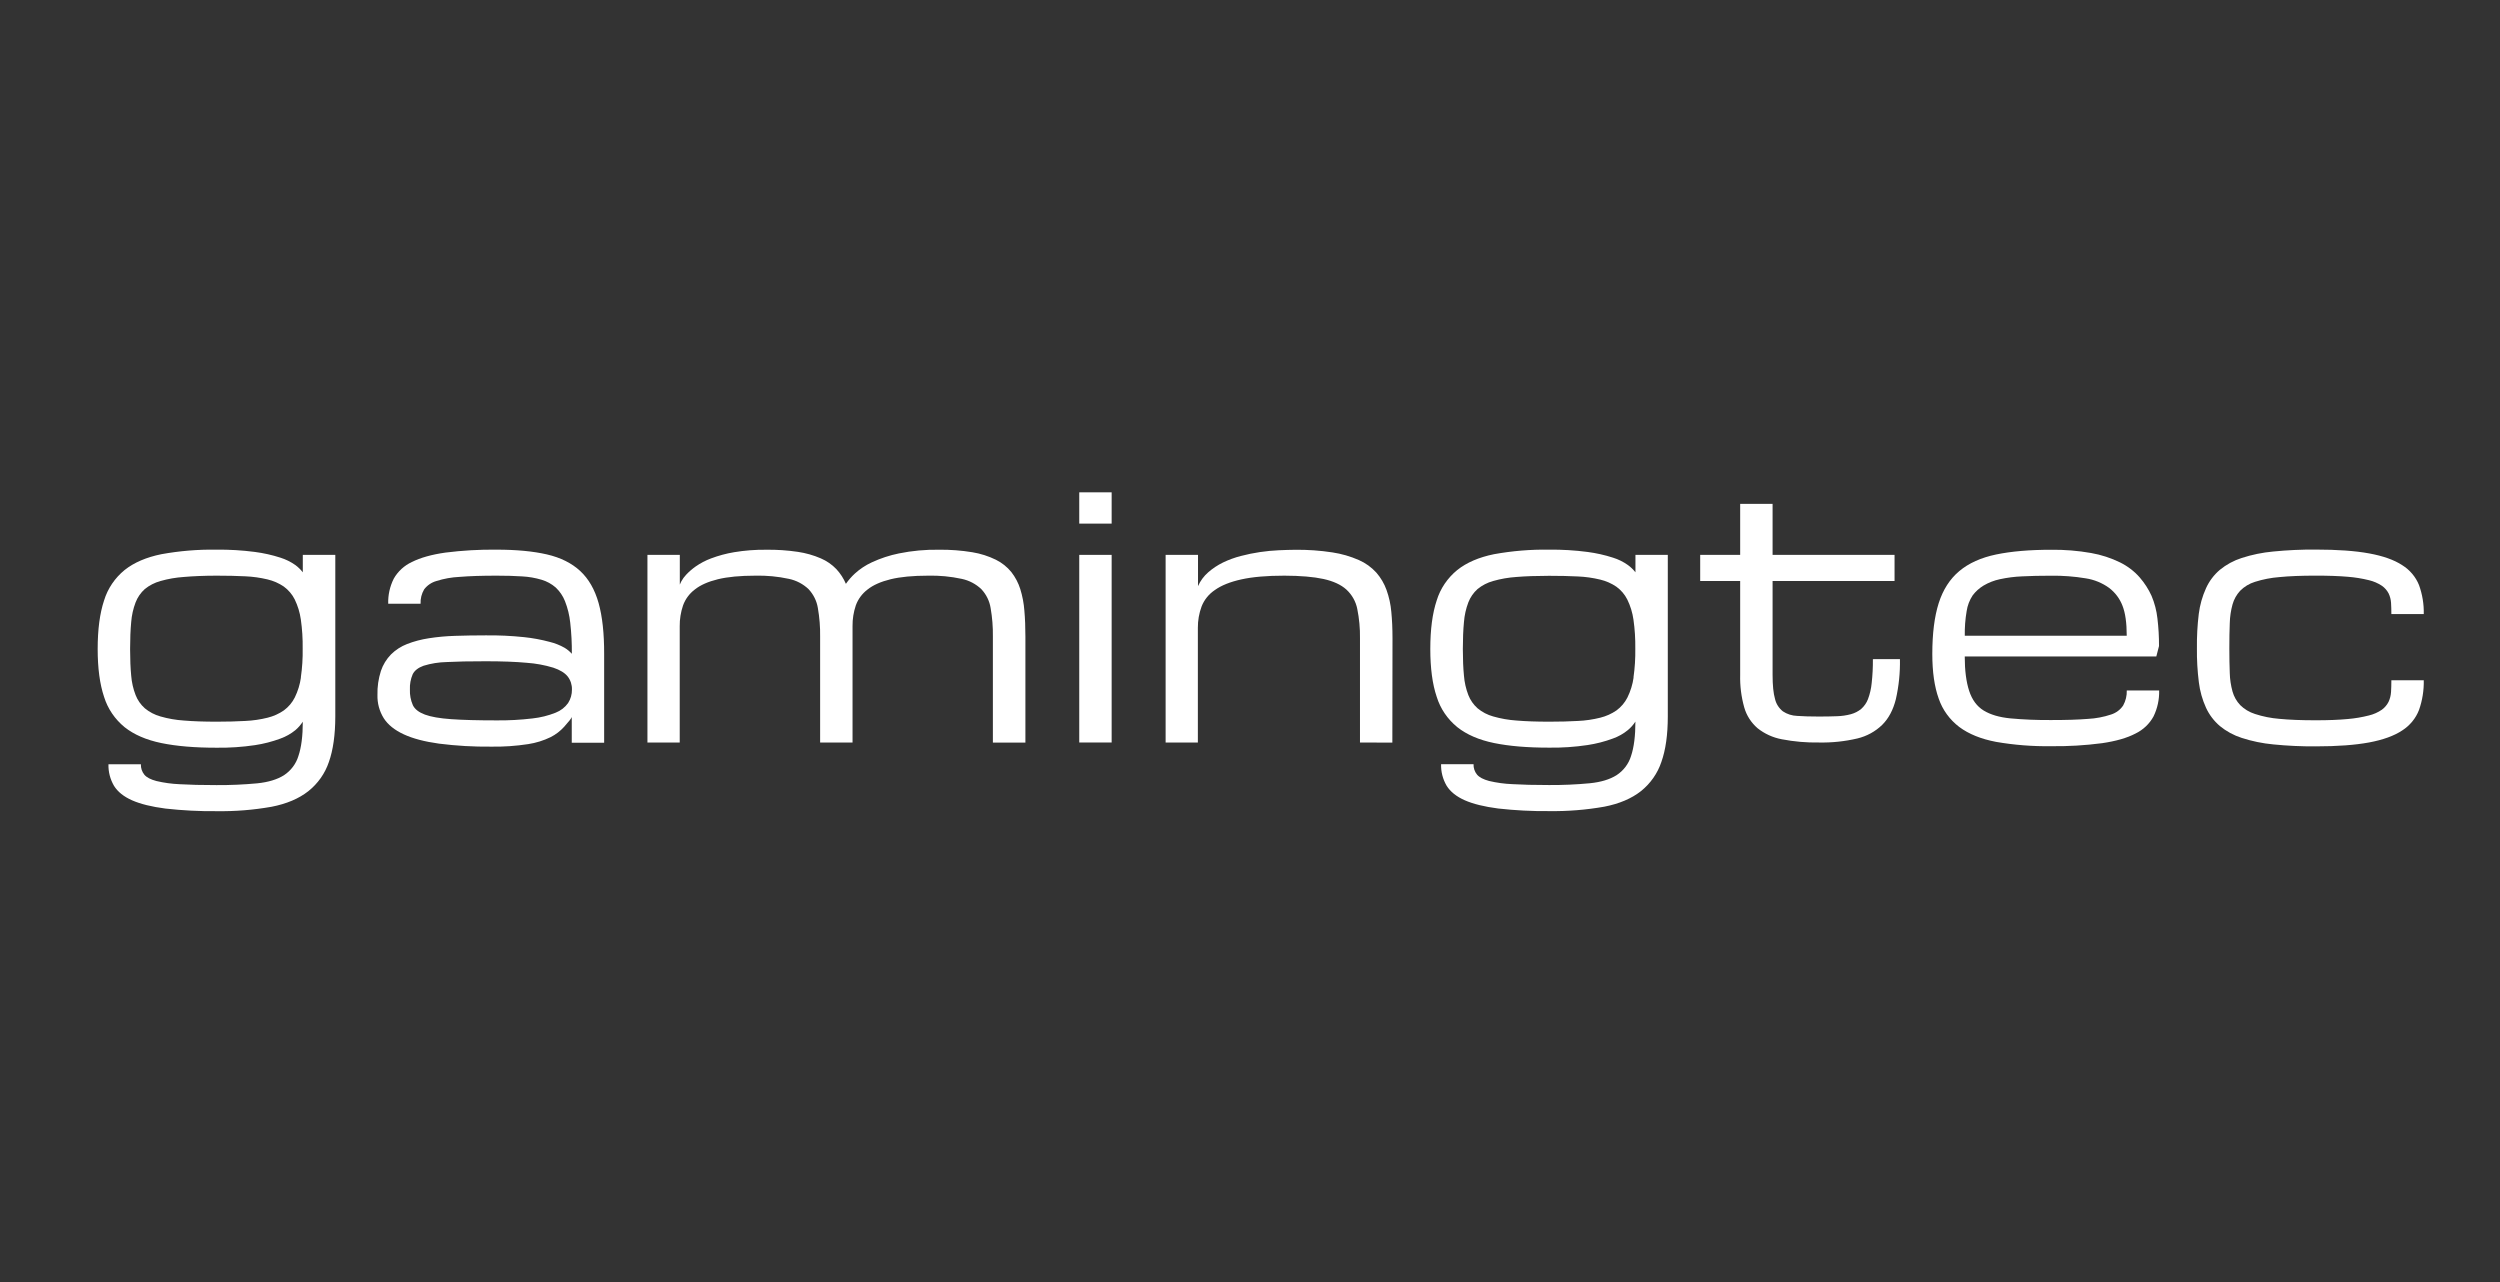 <?xml version="1.0" encoding="UTF-8"?>
<svg xmlns="http://www.w3.org/2000/svg" width="117" height="60" viewBox="0 0 117 60" fill="none">
  <rect x="0" y="0" width="117" height="60" fill="#333333" stroke="none"/>
  <path d="M14.171 25.968V26.784C14.071 26.656 13.955 26.542 13.824 26.445C13.61 26.294 13.373 26.177 13.121 26.098C12.735 25.973 12.336 25.884 11.932 25.831C11.335 25.753 10.732 25.717 10.129 25.724C9.265 25.711 8.403 25.782 7.555 25.936C6.85 26.079 6.276 26.325 5.833 26.676C5.375 27.05 5.041 27.544 4.871 28.1C4.671 28.701 4.571 29.459 4.571 30.374C4.571 31.273 4.671 32.02 4.871 32.615C5.042 33.168 5.377 33.66 5.833 34.033C6.275 34.383 6.849 34.631 7.555 34.776C8.26 34.921 9.118 34.994 10.129 34.993C10.732 35.002 11.336 34.961 11.932 34.873C12.339 34.812 12.737 34.709 13.121 34.567C13.377 34.475 13.615 34.341 13.824 34.171C13.959 34.056 14.075 33.922 14.171 33.775C14.171 34.445 14.102 34.981 13.965 35.383C13.854 35.75 13.614 36.068 13.286 36.283C12.97 36.481 12.555 36.607 12.039 36.66C11.405 36.719 10.768 36.747 10.131 36.743C9.437 36.743 8.862 36.729 8.406 36.701C8.04 36.686 7.676 36.636 7.32 36.552C7.052 36.481 6.864 36.385 6.756 36.256C6.644 36.117 6.586 35.944 6.594 35.768H5.076C5.066 36.121 5.156 36.47 5.336 36.778C5.51 37.057 5.792 37.283 6.184 37.456C6.576 37.629 7.097 37.757 7.745 37.841C8.538 37.93 9.336 37.971 10.134 37.963C10.997 37.976 11.859 37.907 12.708 37.757C13.412 37.62 13.985 37.377 14.428 37.029C14.878 36.671 15.212 36.196 15.392 35.66C15.591 35.097 15.691 34.388 15.692 33.533V25.968H14.171ZM14.084 31.705C14.038 32.03 13.941 32.346 13.796 32.642C13.677 32.879 13.503 33.085 13.287 33.245C13.057 33.404 12.799 33.521 12.525 33.588C12.184 33.673 11.835 33.724 11.484 33.74C11.088 33.763 10.638 33.775 10.134 33.775C9.544 33.775 9.035 33.757 8.606 33.721C8.234 33.697 7.867 33.633 7.51 33.53C7.241 33.455 6.992 33.325 6.779 33.149C6.586 32.978 6.438 32.765 6.346 32.528C6.233 32.236 6.164 31.931 6.14 31.621C6.106 31.267 6.089 30.852 6.089 30.375C6.089 29.898 6.106 29.477 6.14 29.113C6.164 28.798 6.233 28.488 6.346 28.192C6.438 27.953 6.586 27.739 6.779 27.566C6.993 27.393 7.242 27.266 7.51 27.192C7.866 27.09 8.232 27.027 8.603 27.002C9.03 26.964 9.539 26.943 10.129 26.941C10.633 26.941 11.083 26.951 11.479 26.971C11.83 26.986 12.178 27.035 12.519 27.116C12.793 27.181 13.052 27.294 13.282 27.451C13.498 27.609 13.672 27.814 13.791 28.049C13.936 28.347 14.033 28.665 14.079 28.991C14.143 29.441 14.172 29.894 14.165 30.348C14.173 30.802 14.144 31.255 14.079 31.705H14.084Z" fill="white"></path>
  <path d="M28.014 28.221C27.837 27.591 27.55 27.091 27.154 26.723C26.757 26.355 26.237 26.095 25.593 25.946C24.95 25.798 24.165 25.724 23.239 25.724C22.439 25.715 21.64 25.761 20.847 25.861C20.2 25.953 19.678 26.1 19.28 26.3C18.918 26.468 18.62 26.741 18.428 27.081C18.245 27.447 18.156 27.848 18.168 28.254H19.683C19.672 28.02 19.73 27.788 19.849 27.584C19.991 27.396 20.192 27.258 20.423 27.192C20.776 27.08 21.142 27.015 21.512 26.998C21.97 26.96 22.546 26.941 23.241 26.941C23.688 26.941 24.086 26.952 24.433 26.975C24.743 26.991 25.049 27.044 25.345 27.132C25.59 27.204 25.815 27.328 26.005 27.493C26.198 27.674 26.347 27.894 26.442 28.137C26.569 28.46 26.651 28.798 26.687 29.142C26.742 29.626 26.767 30.112 26.762 30.598C26.665 30.488 26.55 30.393 26.422 30.316C26.203 30.192 25.967 30.099 25.721 30.039C25.331 29.935 24.934 29.861 24.532 29.819C23.932 29.756 23.328 29.728 22.725 29.735C22.219 29.735 21.742 29.743 21.296 29.758C20.882 29.77 20.469 29.808 20.061 29.872C19.716 29.925 19.378 30.014 19.054 30.139C18.77 30.249 18.513 30.415 18.299 30.627C18.084 30.848 17.923 31.112 17.826 31.401C17.71 31.765 17.655 32.144 17.665 32.525C17.654 32.908 17.756 33.286 17.96 33.614C18.157 33.919 18.469 34.17 18.896 34.367C19.323 34.565 19.872 34.709 20.544 34.802C21.352 34.904 22.168 34.952 22.983 34.943C23.564 34.953 24.144 34.913 24.718 34.825C25.084 34.769 25.44 34.659 25.771 34.497C26.011 34.375 26.225 34.211 26.403 34.013C26.624 33.769 26.742 33.616 26.758 33.556V34.76H28.274V30.603C28.277 29.643 28.19 28.849 28.014 28.221ZM26.588 32.901C26.444 33.104 26.241 33.261 26.005 33.353C25.658 33.492 25.292 33.583 24.919 33.623C24.362 33.689 23.802 33.72 23.241 33.714C22.357 33.714 21.648 33.695 21.113 33.657C20.58 33.62 20.17 33.548 19.886 33.443C19.603 33.337 19.414 33.192 19.322 33.003C19.221 32.771 19.174 32.521 19.184 32.27C19.173 32.025 19.217 31.782 19.314 31.555C19.401 31.38 19.574 31.247 19.823 31.157C20.172 31.05 20.535 30.992 20.901 30.984C21.363 30.959 21.975 30.946 22.736 30.947C23.497 30.947 24.133 30.971 24.644 31.018C25.069 31.047 25.488 31.124 25.894 31.247C26.208 31.352 26.431 31.489 26.566 31.657C26.703 31.833 26.773 32.049 26.767 32.27C26.77 32.492 26.709 32.711 26.588 32.901Z" fill="white"></path>
  <path d="M39.899 34.749H38.382V29.794C38.389 29.346 38.353 28.897 38.276 28.455C38.223 28.127 38.072 27.82 37.842 27.574C37.588 27.331 37.268 27.163 36.919 27.09C36.405 26.979 35.879 26.929 35.352 26.941C34.641 26.941 34.057 26.997 33.599 27.108C33.141 27.22 32.78 27.38 32.517 27.589C32.262 27.782 32.07 28.043 31.965 28.339C31.859 28.651 31.807 28.979 31.811 29.307V34.75H30.3V25.968H31.815V27.359C31.82 27.344 31.843 27.293 31.886 27.207C31.947 27.095 32.023 26.991 32.111 26.898C32.245 26.756 32.393 26.627 32.553 26.514C32.777 26.357 33.021 26.229 33.279 26.133C33.628 26.002 33.989 25.905 34.357 25.843C34.852 25.761 35.354 25.722 35.857 25.728C36.354 25.721 36.85 25.754 37.342 25.827C37.712 25.882 38.073 25.984 38.415 26.132C38.69 26.25 38.937 26.421 39.141 26.634C39.33 26.838 39.481 27.071 39.588 27.324C39.709 27.15 39.849 26.989 40.007 26.843C40.241 26.63 40.509 26.452 40.8 26.318C41.206 26.129 41.634 25.988 42.075 25.899C42.69 25.774 43.317 25.717 43.945 25.727C44.468 25.721 44.991 25.76 45.506 25.845C45.89 25.908 46.261 26.026 46.608 26.196C46.889 26.336 47.135 26.532 47.33 26.771C47.517 27.011 47.659 27.281 47.749 27.568C47.851 27.898 47.916 28.238 47.941 28.582C47.974 28.955 47.989 29.362 47.989 29.798V34.753H46.467V29.794C46.474 29.346 46.438 28.897 46.361 28.455C46.309 28.127 46.158 27.82 45.928 27.574C45.674 27.331 45.354 27.163 45.005 27.09C44.49 26.979 43.964 26.929 43.436 26.941C42.725 26.941 42.141 26.997 41.683 27.108C41.225 27.22 40.864 27.38 40.601 27.589C40.349 27.781 40.158 28.039 40.052 28.332C39.947 28.645 39.895 28.972 39.899 29.3V34.749Z" fill="white"></path>
  <path d="M52.025 23.041H50.509V24.505H52.025V23.041Z" fill="white"></path>
  <path d="M52.025 25.968H50.509V34.749H52.025V25.968Z" fill="white"></path>
  <path d="M63.647 34.749V29.872C63.654 29.41 63.612 28.949 63.52 28.496C63.452 28.151 63.274 27.835 63.011 27.592C62.758 27.363 62.4 27.198 61.937 27.096C61.474 26.995 60.865 26.944 60.109 26.941C59.289 26.941 58.617 26.999 58.092 27.116C57.568 27.232 57.155 27.399 56.854 27.615C56.571 27.805 56.355 28.073 56.234 28.384C56.116 28.705 56.057 29.043 56.06 29.383V34.749H54.551V25.968H56.067V27.431C56.175 27.186 56.337 26.966 56.541 26.787C56.75 26.604 56.984 26.449 57.235 26.326C57.503 26.197 57.783 26.094 58.072 26.02C58.368 25.942 58.669 25.881 58.972 25.836C59.272 25.793 59.563 25.764 59.845 25.752C60.127 25.741 60.382 25.73 60.615 25.73C61.197 25.723 61.78 25.764 62.355 25.852C62.783 25.916 63.2 26.037 63.594 26.21C63.907 26.348 64.185 26.547 64.411 26.797C64.621 27.037 64.783 27.312 64.889 27.609C65.008 27.942 65.084 28.287 65.114 28.638C65.151 29.017 65.169 29.429 65.169 29.877L65.162 34.755L63.647 34.749Z" fill="white"></path>
  <path d="M99.365 33.015C99.233 33.215 99.033 33.364 98.8 33.439C98.45 33.556 98.085 33.625 97.715 33.644C97.26 33.681 96.685 33.699 95.99 33.698C95.353 33.703 94.716 33.678 94.082 33.62C93.566 33.569 93.151 33.446 92.835 33.252C92.519 33.058 92.293 32.751 92.156 32.331C92.019 31.912 91.95 31.376 91.95 30.722H100.916L101.042 30.234C101.044 29.804 101.019 29.374 100.968 28.946C100.928 28.581 100.835 28.222 100.691 27.882C100.55 27.572 100.364 27.284 100.139 27.024C99.885 26.734 99.573 26.496 99.223 26.323C98.795 26.113 98.337 25.964 97.865 25.881C97.246 25.772 96.618 25.721 95.99 25.729C94.98 25.729 94.122 25.803 93.417 25.95C92.712 26.097 92.138 26.356 91.695 26.727C91.253 27.098 90.932 27.598 90.732 28.225C90.532 28.853 90.432 29.647 90.432 30.608C90.432 31.445 90.532 32.141 90.732 32.696C90.91 33.22 91.246 33.682 91.695 34.023C92.138 34.353 92.712 34.586 93.417 34.72C94.266 34.867 95.127 34.934 95.99 34.922C96.788 34.932 97.587 34.885 98.378 34.781C99.022 34.687 99.543 34.538 99.939 34.331C100.303 34.155 100.6 33.872 100.788 33.523C100.97 33.145 101.059 32.732 101.048 32.315H99.533C99.541 32.559 99.483 32.8 99.365 33.015ZM92.039 28.602C92.077 28.338 92.174 28.086 92.322 27.862C92.46 27.679 92.633 27.524 92.831 27.404C93.066 27.265 93.324 27.165 93.593 27.107C93.935 27.033 94.283 26.988 94.633 26.974C95.031 26.953 95.482 26.943 95.987 26.943C96.532 26.936 97.076 26.977 97.612 27.066C98.011 27.127 98.388 27.282 98.71 27.516C98.994 27.734 99.21 28.024 99.334 28.353C99.466 28.688 99.531 29.154 99.531 29.752H91.952C91.945 29.367 91.974 28.982 92.039 28.602Z" fill="white"></path>
  <path d="M102.816 30.336C102.809 29.801 102.838 29.265 102.902 28.733C102.954 28.317 103.068 27.911 103.242 27.527C103.39 27.199 103.611 26.906 103.888 26.669C104.19 26.422 104.538 26.233 104.913 26.113C105.391 25.958 105.886 25.857 106.388 25.811C107.048 25.746 107.712 25.715 108.375 25.72C109.387 25.72 110.219 25.779 110.873 25.899C111.527 26.018 112.043 26.201 112.421 26.448C112.781 26.672 113.058 27 113.211 27.385C113.368 27.82 113.443 28.278 113.432 28.738H111.916C111.916 28.551 111.911 28.375 111.901 28.213C111.892 28.059 111.853 27.909 111.786 27.77C111.713 27.63 111.606 27.508 111.474 27.415C111.29 27.293 111.084 27.204 110.867 27.153C110.539 27.072 110.205 27.018 109.868 26.992C109.463 26.957 108.966 26.94 108.377 26.94C107.704 26.94 107.136 26.962 106.675 27.008C106.286 27.038 105.903 27.113 105.533 27.23C105.269 27.311 105.031 27.455 104.839 27.648C104.671 27.831 104.549 28.049 104.483 28.285C104.403 28.574 104.36 28.871 104.353 29.171C104.339 29.51 104.333 29.901 104.333 30.343C104.333 30.775 104.34 31.158 104.353 31.493C104.36 31.788 104.404 32.082 104.483 32.367C104.549 32.601 104.671 32.816 104.839 32.996C105.032 33.188 105.27 33.331 105.533 33.414C105.902 33.535 106.286 33.611 106.675 33.642C107.137 33.687 107.705 33.709 108.377 33.709C108.968 33.709 109.465 33.689 109.868 33.651C110.205 33.623 110.54 33.567 110.867 33.483C111.085 33.431 111.291 33.339 111.474 33.213C111.607 33.115 111.714 32.988 111.786 32.843C111.853 32.697 111.892 32.541 111.901 32.381C111.911 32.214 111.916 32.032 111.916 31.835H113.432C113.442 32.307 113.368 32.776 113.211 33.223C113.061 33.617 112.784 33.955 112.421 34.187C112.042 34.438 111.526 34.625 110.873 34.747C110.22 34.868 109.388 34.93 108.375 34.93C107.712 34.935 107.048 34.904 106.388 34.838C105.886 34.791 105.391 34.689 104.913 34.534C104.538 34.414 104.19 34.225 103.888 33.977C103.612 33.74 103.392 33.45 103.242 33.124C103.069 32.744 102.956 32.341 102.906 31.928C102.84 31.4 102.809 30.868 102.816 30.336Z" fill="white"></path>
  <path d="M76.539 25.968V26.784C76.439 26.656 76.321 26.542 76.188 26.445C75.975 26.293 75.738 26.176 75.486 26.098C75.099 25.973 74.701 25.884 74.297 25.831C73.701 25.753 73.099 25.717 72.497 25.724C71.634 25.711 70.771 25.782 69.922 25.936C69.216 26.079 68.643 26.325 68.201 26.676C67.743 27.05 67.408 27.544 67.238 28.1C67.038 28.699 66.938 29.456 66.938 30.371C66.938 31.271 67.037 32.018 67.238 32.612C67.409 33.165 67.744 33.658 68.201 34.03C68.643 34.381 69.217 34.629 69.922 34.774C70.628 34.919 71.485 34.991 72.495 34.99C73.098 34.999 73.7 34.958 74.296 34.869C74.702 34.808 75.1 34.706 75.484 34.563C75.74 34.472 75.978 34.338 76.186 34.167C76.323 34.053 76.441 33.919 76.537 33.771C76.537 34.441 76.469 34.977 76.333 35.38C76.222 35.747 75.982 36.065 75.654 36.279C75.338 36.478 74.922 36.604 74.406 36.656C73.772 36.716 73.135 36.744 72.498 36.74C71.804 36.74 71.229 36.726 70.773 36.698C70.407 36.683 70.044 36.633 69.688 36.549C69.421 36.477 69.233 36.379 69.125 36.252C69.012 36.114 68.955 35.94 68.962 35.764H67.443C67.433 36.117 67.523 36.467 67.703 36.774C67.877 37.053 68.16 37.279 68.552 37.453C68.945 37.626 69.465 37.754 70.113 37.838C70.906 37.927 71.704 37.968 72.501 37.96C73.364 37.972 74.226 37.903 75.075 37.754C75.78 37.617 76.354 37.374 76.797 37.025C77.244 36.666 77.575 36.192 77.753 35.657C77.953 35.094 78.053 34.385 78.053 33.53V25.968H76.539ZM76.453 31.705C76.407 32.03 76.31 32.346 76.164 32.642C76.045 32.879 75.871 33.085 75.655 33.245C75.425 33.404 75.167 33.52 74.893 33.588C74.553 33.673 74.204 33.724 73.853 33.74C73.458 33.763 73.008 33.775 72.502 33.775C71.914 33.775 71.405 33.757 70.975 33.721C70.605 33.696 70.238 33.632 69.882 33.53C69.613 33.456 69.364 33.326 69.151 33.149C68.959 32.978 68.81 32.765 68.718 32.528C68.606 32.236 68.537 31.931 68.513 31.621C68.478 31.267 68.461 30.852 68.461 30.375C68.461 29.898 68.478 29.477 68.513 29.113C68.537 28.798 68.606 28.488 68.718 28.192C68.81 27.953 68.958 27.739 69.151 27.566C69.363 27.394 69.609 27.266 69.875 27.192C70.231 27.09 70.598 27.027 70.968 27.002C71.397 26.967 71.906 26.949 72.495 26.948C73.001 26.948 73.451 26.958 73.846 26.978C74.197 26.993 74.545 27.042 74.886 27.124C75.16 27.189 75.418 27.302 75.648 27.459C75.864 27.616 76.039 27.821 76.157 28.057C76.303 28.355 76.4 28.672 76.446 28.999C76.51 29.448 76.538 29.902 76.532 30.355C76.539 30.807 76.511 31.258 76.447 31.705H76.453Z" fill="white"></path>
  <path d="M88.917 30.847C88.93 31.476 88.866 32.104 88.727 32.719C88.602 33.221 88.39 33.621 88.091 33.919C87.77 34.234 87.364 34.456 86.92 34.561C86.332 34.699 85.729 34.762 85.125 34.749C84.543 34.759 83.961 34.708 83.39 34.598C82.972 34.52 82.582 34.342 82.253 34.08C81.953 33.82 81.736 33.482 81.63 33.106C81.491 32.611 81.427 32.098 81.44 31.585V27.192H79.569V25.968H81.44V23.582H82.957V25.968H88.665V27.192H82.957V31.587C82.957 32.074 82.995 32.45 83.071 32.713C83.124 32.94 83.253 33.143 83.439 33.291C83.635 33.422 83.867 33.496 84.106 33.504C84.382 33.524 84.72 33.534 85.12 33.534C85.436 33.534 85.719 33.529 85.969 33.519C86.191 33.513 86.411 33.481 86.624 33.424C86.799 33.376 86.962 33.293 87.102 33.18C87.245 33.053 87.355 32.895 87.422 32.719C87.513 32.476 87.571 32.222 87.595 31.965C87.636 31.594 87.655 31.222 87.651 30.849L88.917 30.847Z" fill="white"></path>
</svg>
